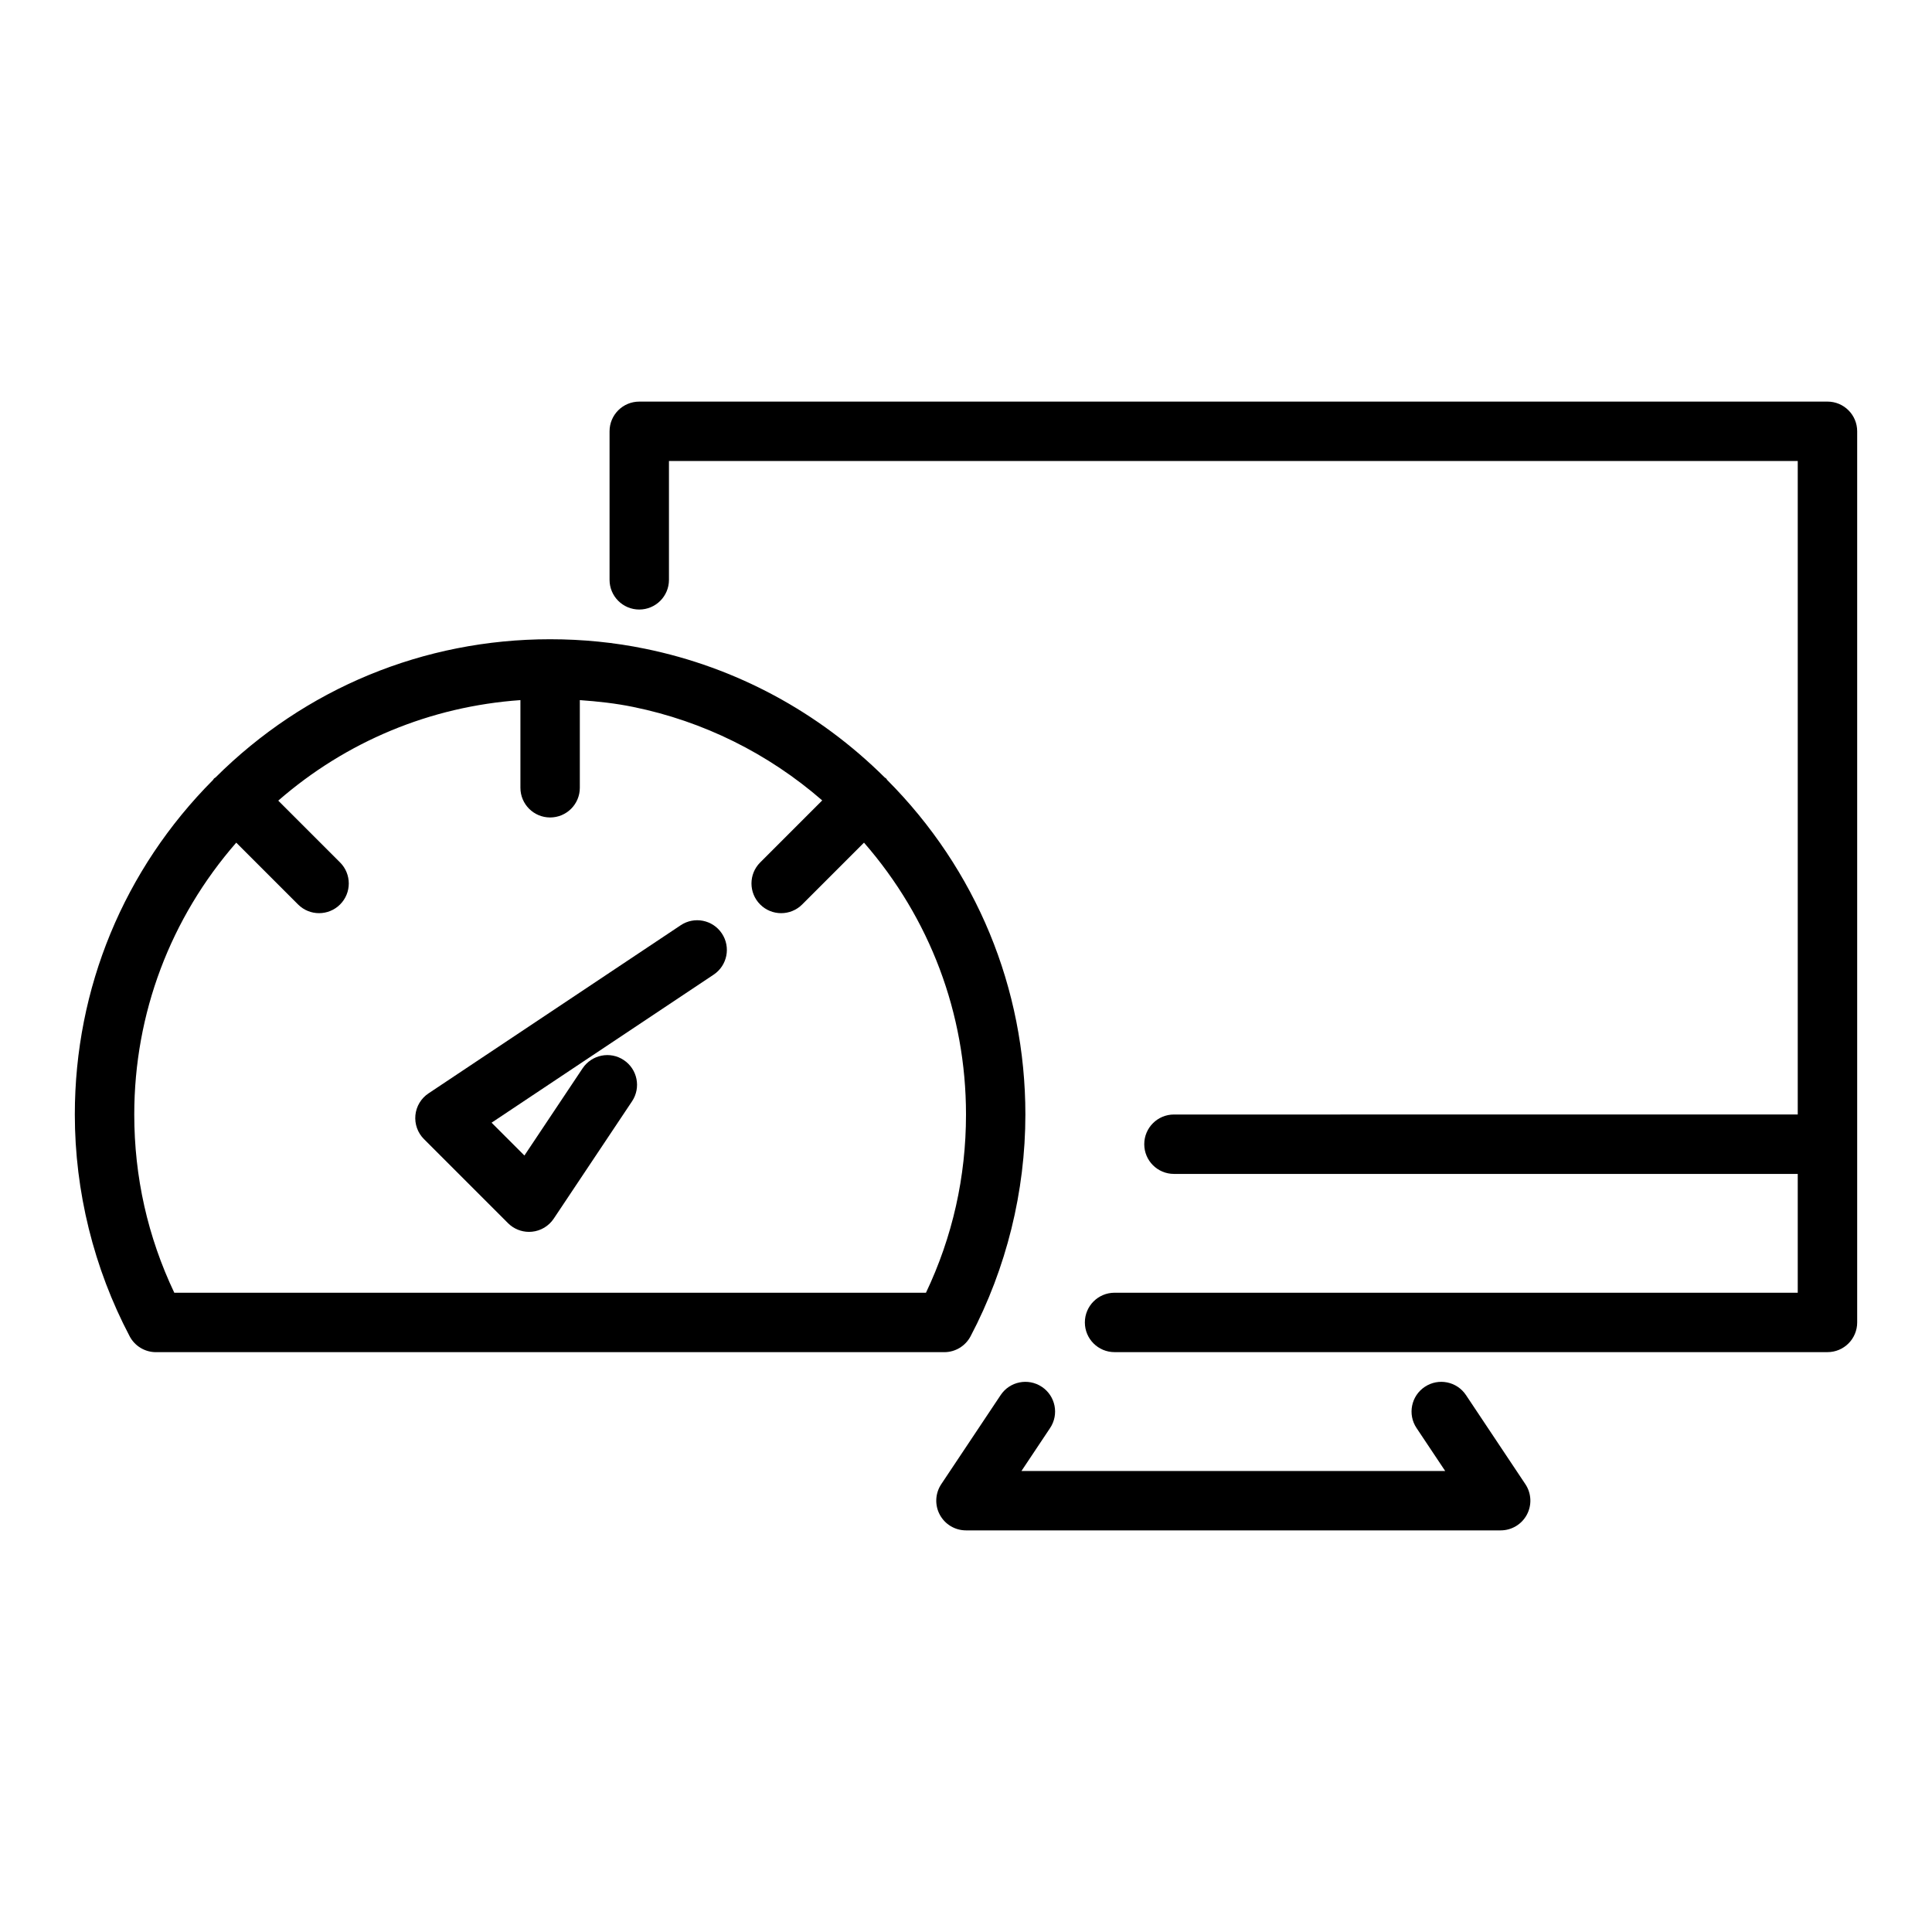 <?xml version="1.0" encoding="UTF-8"?>
<!-- The Best Svg Icon site in the world: iconSvg.co, Visit us! https://iconsvg.co -->
<svg fill="#000000" width="800px" height="800px" version="1.1" viewBox="144 144 512 512" xmlns="http://www.w3.org/2000/svg">
 <g>
  <path d="m401.21 498.13c9.5-18.047 14.527-38.371 14.527-58.77 0-33.508-13.016-64.969-36.633-88.668-0.105-0.121-0.145-0.277-0.262-0.391-0.105-0.105-0.25-0.141-0.359-0.238-17.543-17.426-39.484-29.23-63.492-34.133-8.125-1.676-16.605-2.523-25.207-2.523-33.516 0-64.988 13.027-88.676 36.637-0.117 0.105-0.27 0.141-0.383 0.254-0.117 0.117-0.152 0.27-0.262 0.391-23.613 23.703-36.633 55.164-36.633 88.672 0 20.398 5.027 40.727 14.531 58.77 1.359 2.586 4.043 4.207 6.965 4.207h208.92c2.918 0 5.602-1.621 6.965-4.207zm-211.02-11.539c-7.043-14.828-10.609-30.695-10.609-47.23 0-26.801 9.594-52.051 27.027-72.051l16.383 16.383c1.539 1.539 3.551 2.305 5.566 2.305s4.027-0.77 5.566-2.305c3.074-3.074 3.074-8.055 0-11.133l-16.383-16.383c18.02-15.703 40.32-24.961 64.176-26.641v23.23c0 4.348 3.519 7.871 7.871 7.871 4.352 0 7.871-3.523 7.871-7.871v-23.227c4.812 0.336 9.57 0.863 14.168 1.812 18.566 3.789 35.73 12.305 50.07 24.766l-16.445 16.445c-3.074 3.074-3.074 8.055 0 11.133 1.539 1.539 3.551 2.305 5.566 2.305s4.027-0.77 5.566-2.305l16.383-16.383c17.43 19.984 27.031 45.238 27.031 72.047 0 16.535-3.566 32.402-10.609 47.23z"/>
  <path d="m324.39 389.2-66.836 44.559c-1.961 1.309-3.238 3.43-3.469 5.773-0.23 2.348 0.602 4.676 2.269 6.344l22.277 22.277c1.484 1.484 3.488 2.305 5.566 2.305 0.254 0 0.516-0.012 0.777-0.039 2.344-0.23 4.465-1.504 5.773-3.465l20.75-31.098c2.414-3.617 1.438-8.508-2.184-10.922-3.613-2.422-8.496-1.43-10.918 2.18l-15.422 23.113-8.703-8.703 58.848-39.23c3.621-2.41 4.598-7.301 2.184-10.918-2.402-3.613-7.293-4.598-10.914-2.176z"/>
  <path d="m628.29 250.43h-314.88c-4.352 0-7.871 3.523-7.871 7.871v39.359c0 4.348 3.519 7.871 7.871 7.871s7.871-3.523 7.871-7.871v-31.488h299.14v173.18l-165.31 0.004c-4.352 0-7.871 3.523-7.871 7.871 0 4.348 3.519 7.871 7.871 7.871h165.31v31.488h-181.05c-4.352 0-7.871 3.523-7.871 7.871 0 4.348 3.519 7.871 7.871 7.871h188.93c4.352 0 7.871-3.523 7.871-7.871v-236.16c0-4.348-3.523-7.871-7.871-7.871z"/>
  <path d="m532.5 513.71c-2.406-3.617-7.289-4.602-10.918-2.184-3.621 2.41-4.598 7.301-2.184 10.918l7.59 11.379h-112.29l7.586-11.379c2.414-3.617 1.438-8.508-2.184-10.918-3.629-2.418-8.512-1.434-10.918 2.184l-15.742 23.617c-1.605 2.414-1.762 5.519-0.391 8.078 1.371 2.562 4.039 4.16 6.945 4.16h141.7c2.906 0 5.574-1.598 6.941-4.16 1.367-2.559 1.215-5.664-0.391-8.078z"/>
 </g>
</svg>